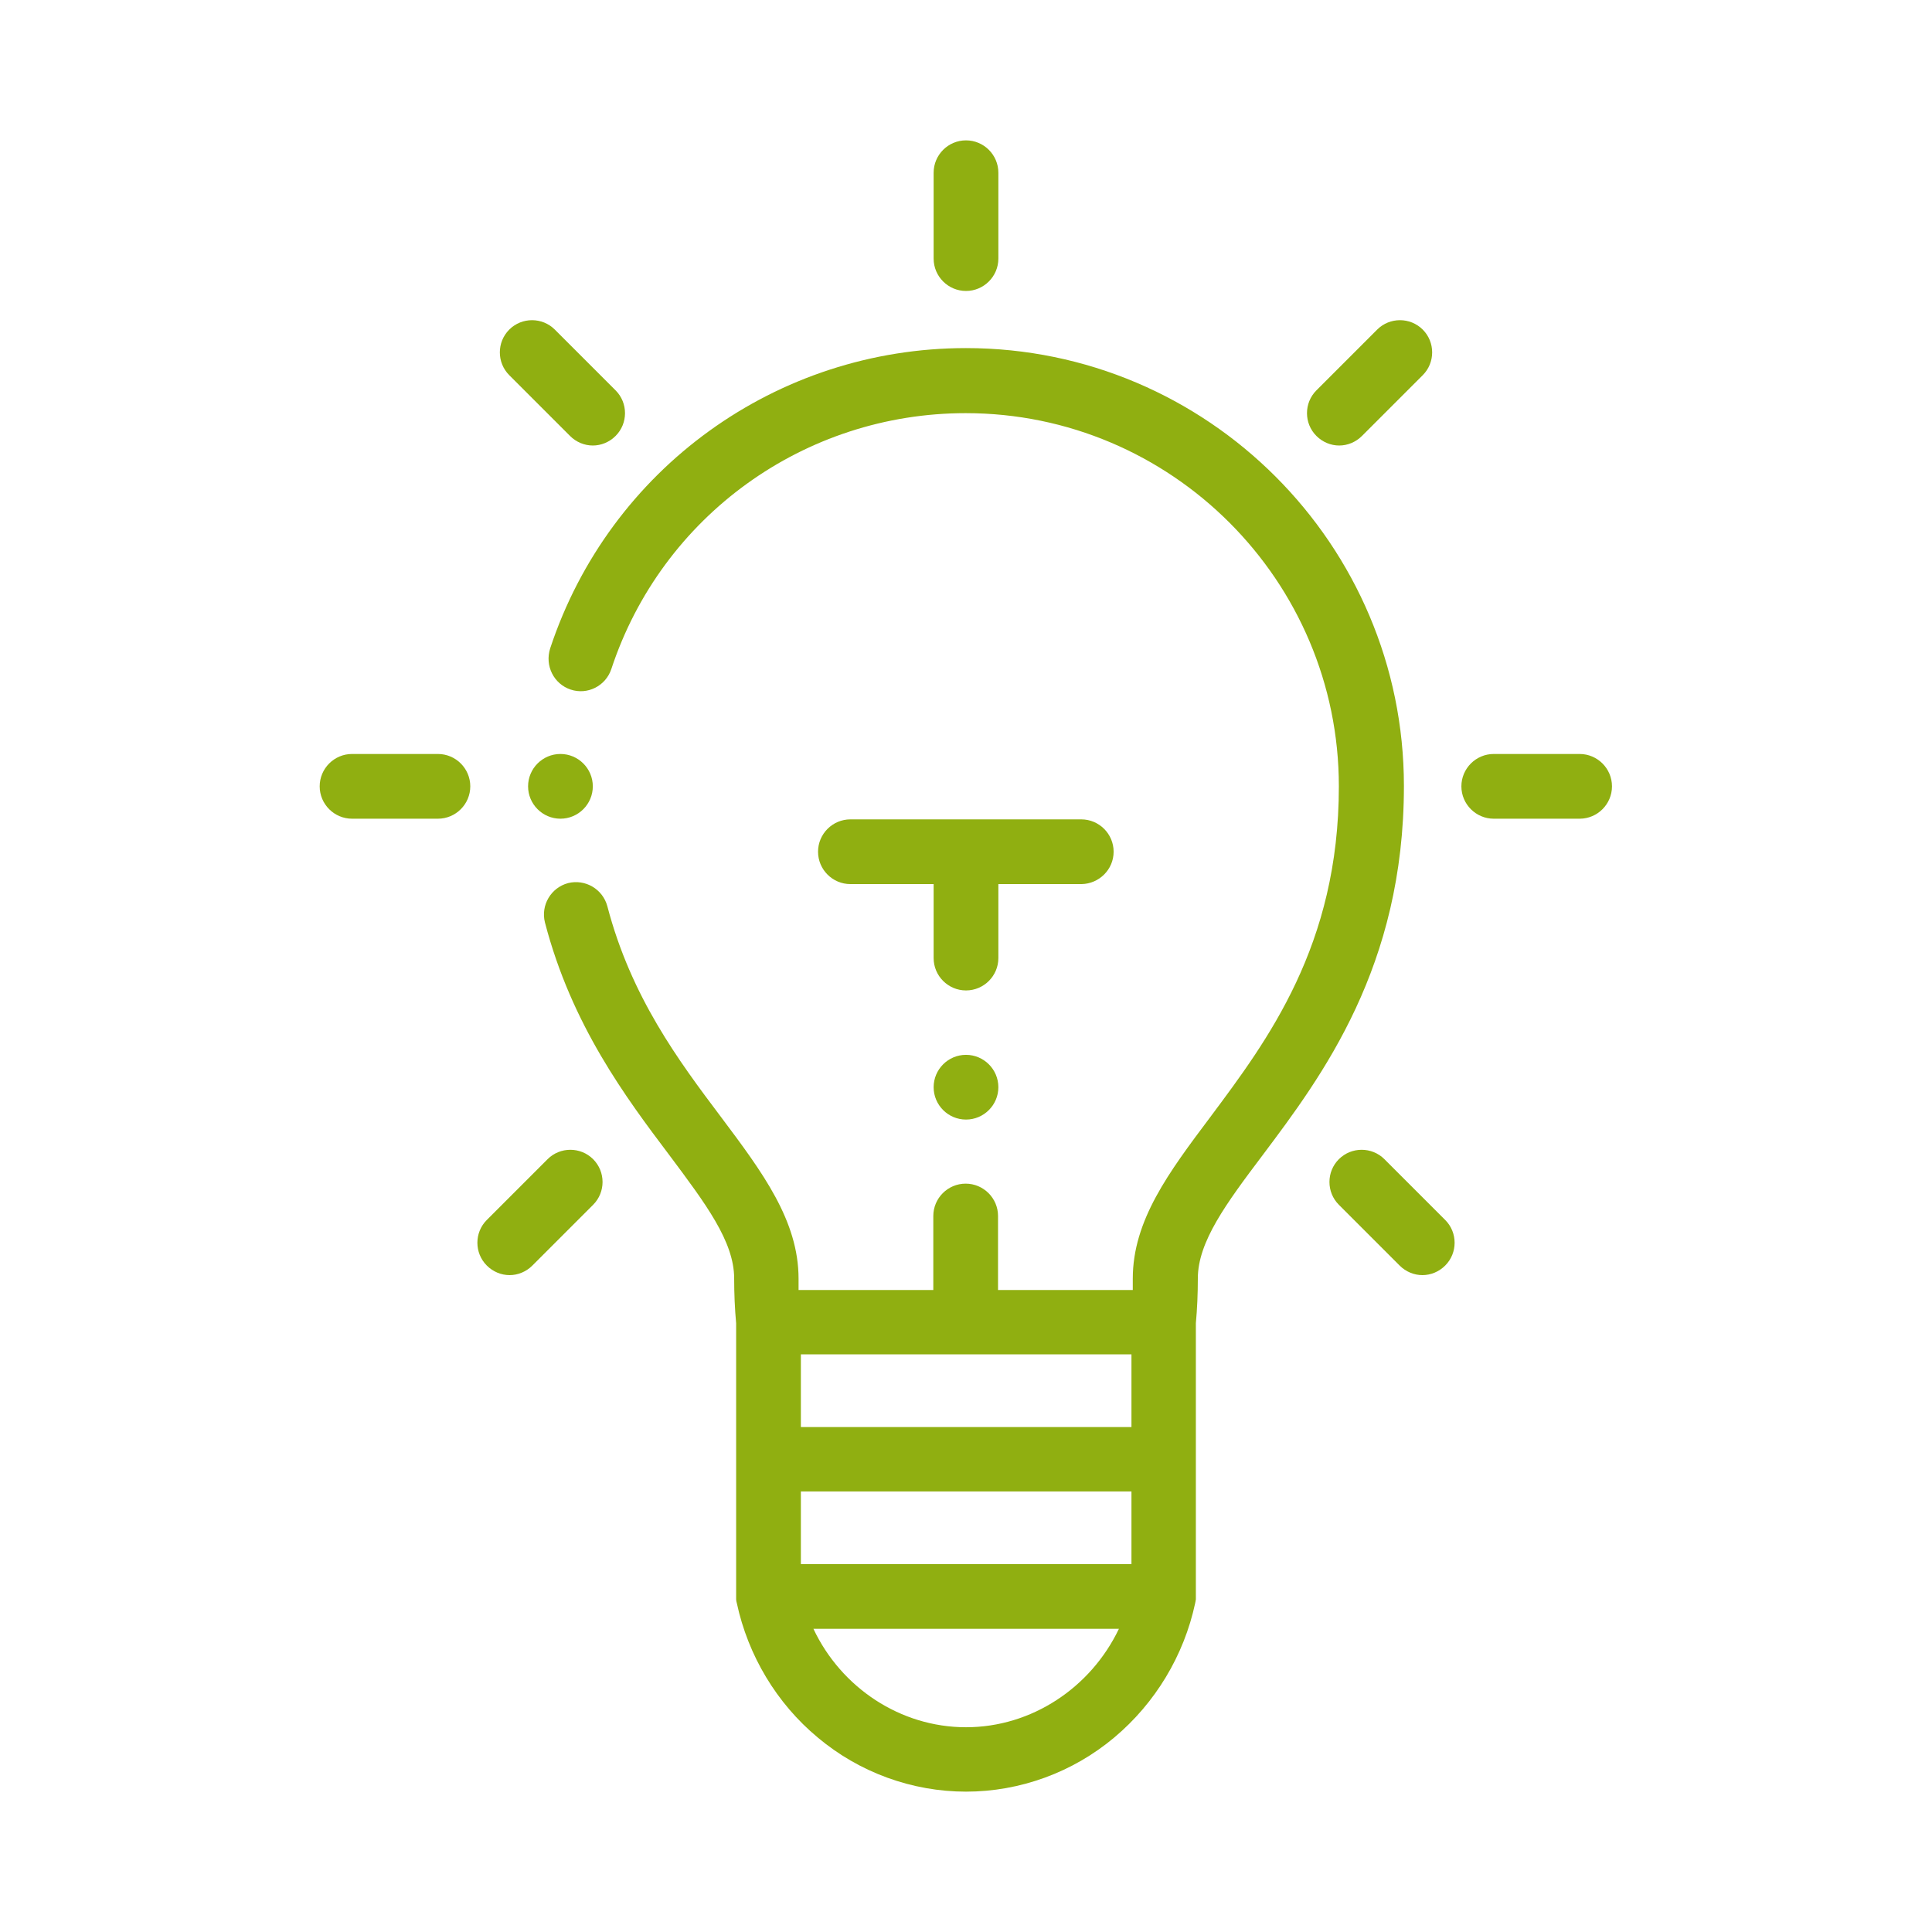 <?xml version="1.0"?>
<svg xmlns="http://www.w3.org/2000/svg" enable-background="new 0 0 585 585" viewBox="0 0 585 585" width="585" height="585"><g clip-rule="evenodd" fill="#90af11" fill-rule="evenodd"><path d="m172.8 208.8c5.1 1.7 10.6-1.1 12.3-6.2 15.3-46.4 58.5-77.5 107.3-77.5 62.3 0 113 50.7 113 113 0 48.2-21.6 76.9-38.9 100.1-12.6 16.8-23.5 31.3-23.5 49v3.4h-40.8v-22.4c0-5.4-4.4-9.8-9.8-9.8s-9.8 4.4-9.8 9.8v22.4h-40.8c0-1.1 0-2.3 0-3.4 0-17.6-10.9-32.2-23.5-49-12.8-17-27.2-36.3-34.4-63.8-1.4-5.2-6.7-8.3-11.9-7-5.2 1.4-8.3 6.7-7 11.9 8.1 31.1 24.5 53 37.7 70.5 10.9 14.6 19.6 26.1 19.6 37.3 0 4.7.2 9.2.6 13.6v82.6.8.2c0 .4.1.7.2 1.1 3.4 15.9 12.1 30.4 24.5 40.7 12.6 10.6 28.6 16.4 44.9 16.4s32.3-5.8 44.9-16.4c12.4-10.4 21.1-24.8 24.5-40.7.1-.3.1-.7.2-1.1 0-.1 0-.1 0-.2 0-.3 0-.5 0-.8v-82.6c.4-4.4.6-8.9.6-13.6 0-11.1 8.6-22.7 19.6-37.3 18.1-24.1 42.8-57.1 42.8-111.8 0-73.1-59.5-132.6-132.6-132.6-57.3 0-107.9 36.5-125.9 90.9-1.7 5.3 1.1 10.8 6.2 12.5zm119.7 314.2c-19.9 0-37.8-12-46.2-29.8h92.5c-8.5 17.8-26.4 29.8-46.3 29.8zm50-49.4h-100v-22h100.1v22zm0-41.5h-100v-22h100.1v22z"/><path d="m292.5 88.1c5.4 0 9.8-4.4 9.8-9.8v-26c0-5.4-4.4-9.8-9.8-9.8s-9.8 4.4-9.8 9.8v26c0 5.4 4.4 9.8 9.8 9.8z"/><path d="m106.6 247.9h26c5.4 0 9.8-4.4 9.8-9.8s-4.4-9.8-9.8-9.8h-26c-5.4 0-9.8 4.4-9.8 9.8s4.4 9.8 9.8 9.8z"/><path d="m337.2 257.9c0-5.4-4.4-9.8-9.8-9.8h-69.9c-5.4 0-9.8 4.4-9.8 9.8s4.4 9.8 9.8 9.8h25.2v22.4c0 5.4 4.4 9.8 9.8 9.8s9.8-4.4 9.8-9.8v-22.4h25.2c5.3-.1 9.7-4.4 9.7-9.8z"/><path d="m172.6 132c1.9 1.9 4.4 2.9 6.9 2.9s5-1 6.9-2.9c3.8-3.8 3.8-10 0-13.8l-18.4-18.4c-3.8-3.8-10-3.8-13.8 0s-3.8 10 0 13.8z"/><path d="m154.3 386.1c2.5 0 5-1 6.9-2.9l18.4-18.4c3.8-3.8 3.8-10 0-13.8s-10-3.8-13.8 0l-18.4 18.4c-3.8 3.8-3.8 10 0 13.8 1.9 1.9 4.4 2.9 6.9 2.9z"/><path d="m405.5 134.9c2.5 0 5-1 6.9-2.9l18.4-18.4c3.8-3.8 3.8-10 0-13.8s-10-3.8-13.8 0l-18.4 18.4c-3.8 3.8-3.8 10 0 13.8 1.9 1.9 4.4 2.9 6.9 2.9z"/><path d="m405.4 351c-3.8 3.8-3.8 10 0 13.8l18.4 18.4c1.9 1.9 4.4 2.9 6.9 2.9s5-1 6.9-2.9c3.8-3.8 3.8-10 0-13.8l-18.4-18.4c-3.8-3.8-10-3.8-13.8 0z"/><path d="m452.3 247.9h26c5.4 0 9.8-4.4 9.8-9.8s-4.4-9.8-9.8-9.8h-26c-5.4 0-9.8 4.4-9.8 9.8s4.4 9.8 9.8 9.8z"/><path d="m292.5 319.4c-5.4 0-9.8 4.4-9.8 9.8s4.4 9.8 9.8 9.8 9.8-4.4 9.8-9.8-4.4-9.8-9.8-9.8z"/><path d="m179.5 238.1c0-5.4-4.4-9.8-9.8-9.8s-9.8 4.4-9.8 9.8 4.4 9.8 9.8 9.8 9.8-4.4 9.8-9.8z"/></g></svg>
